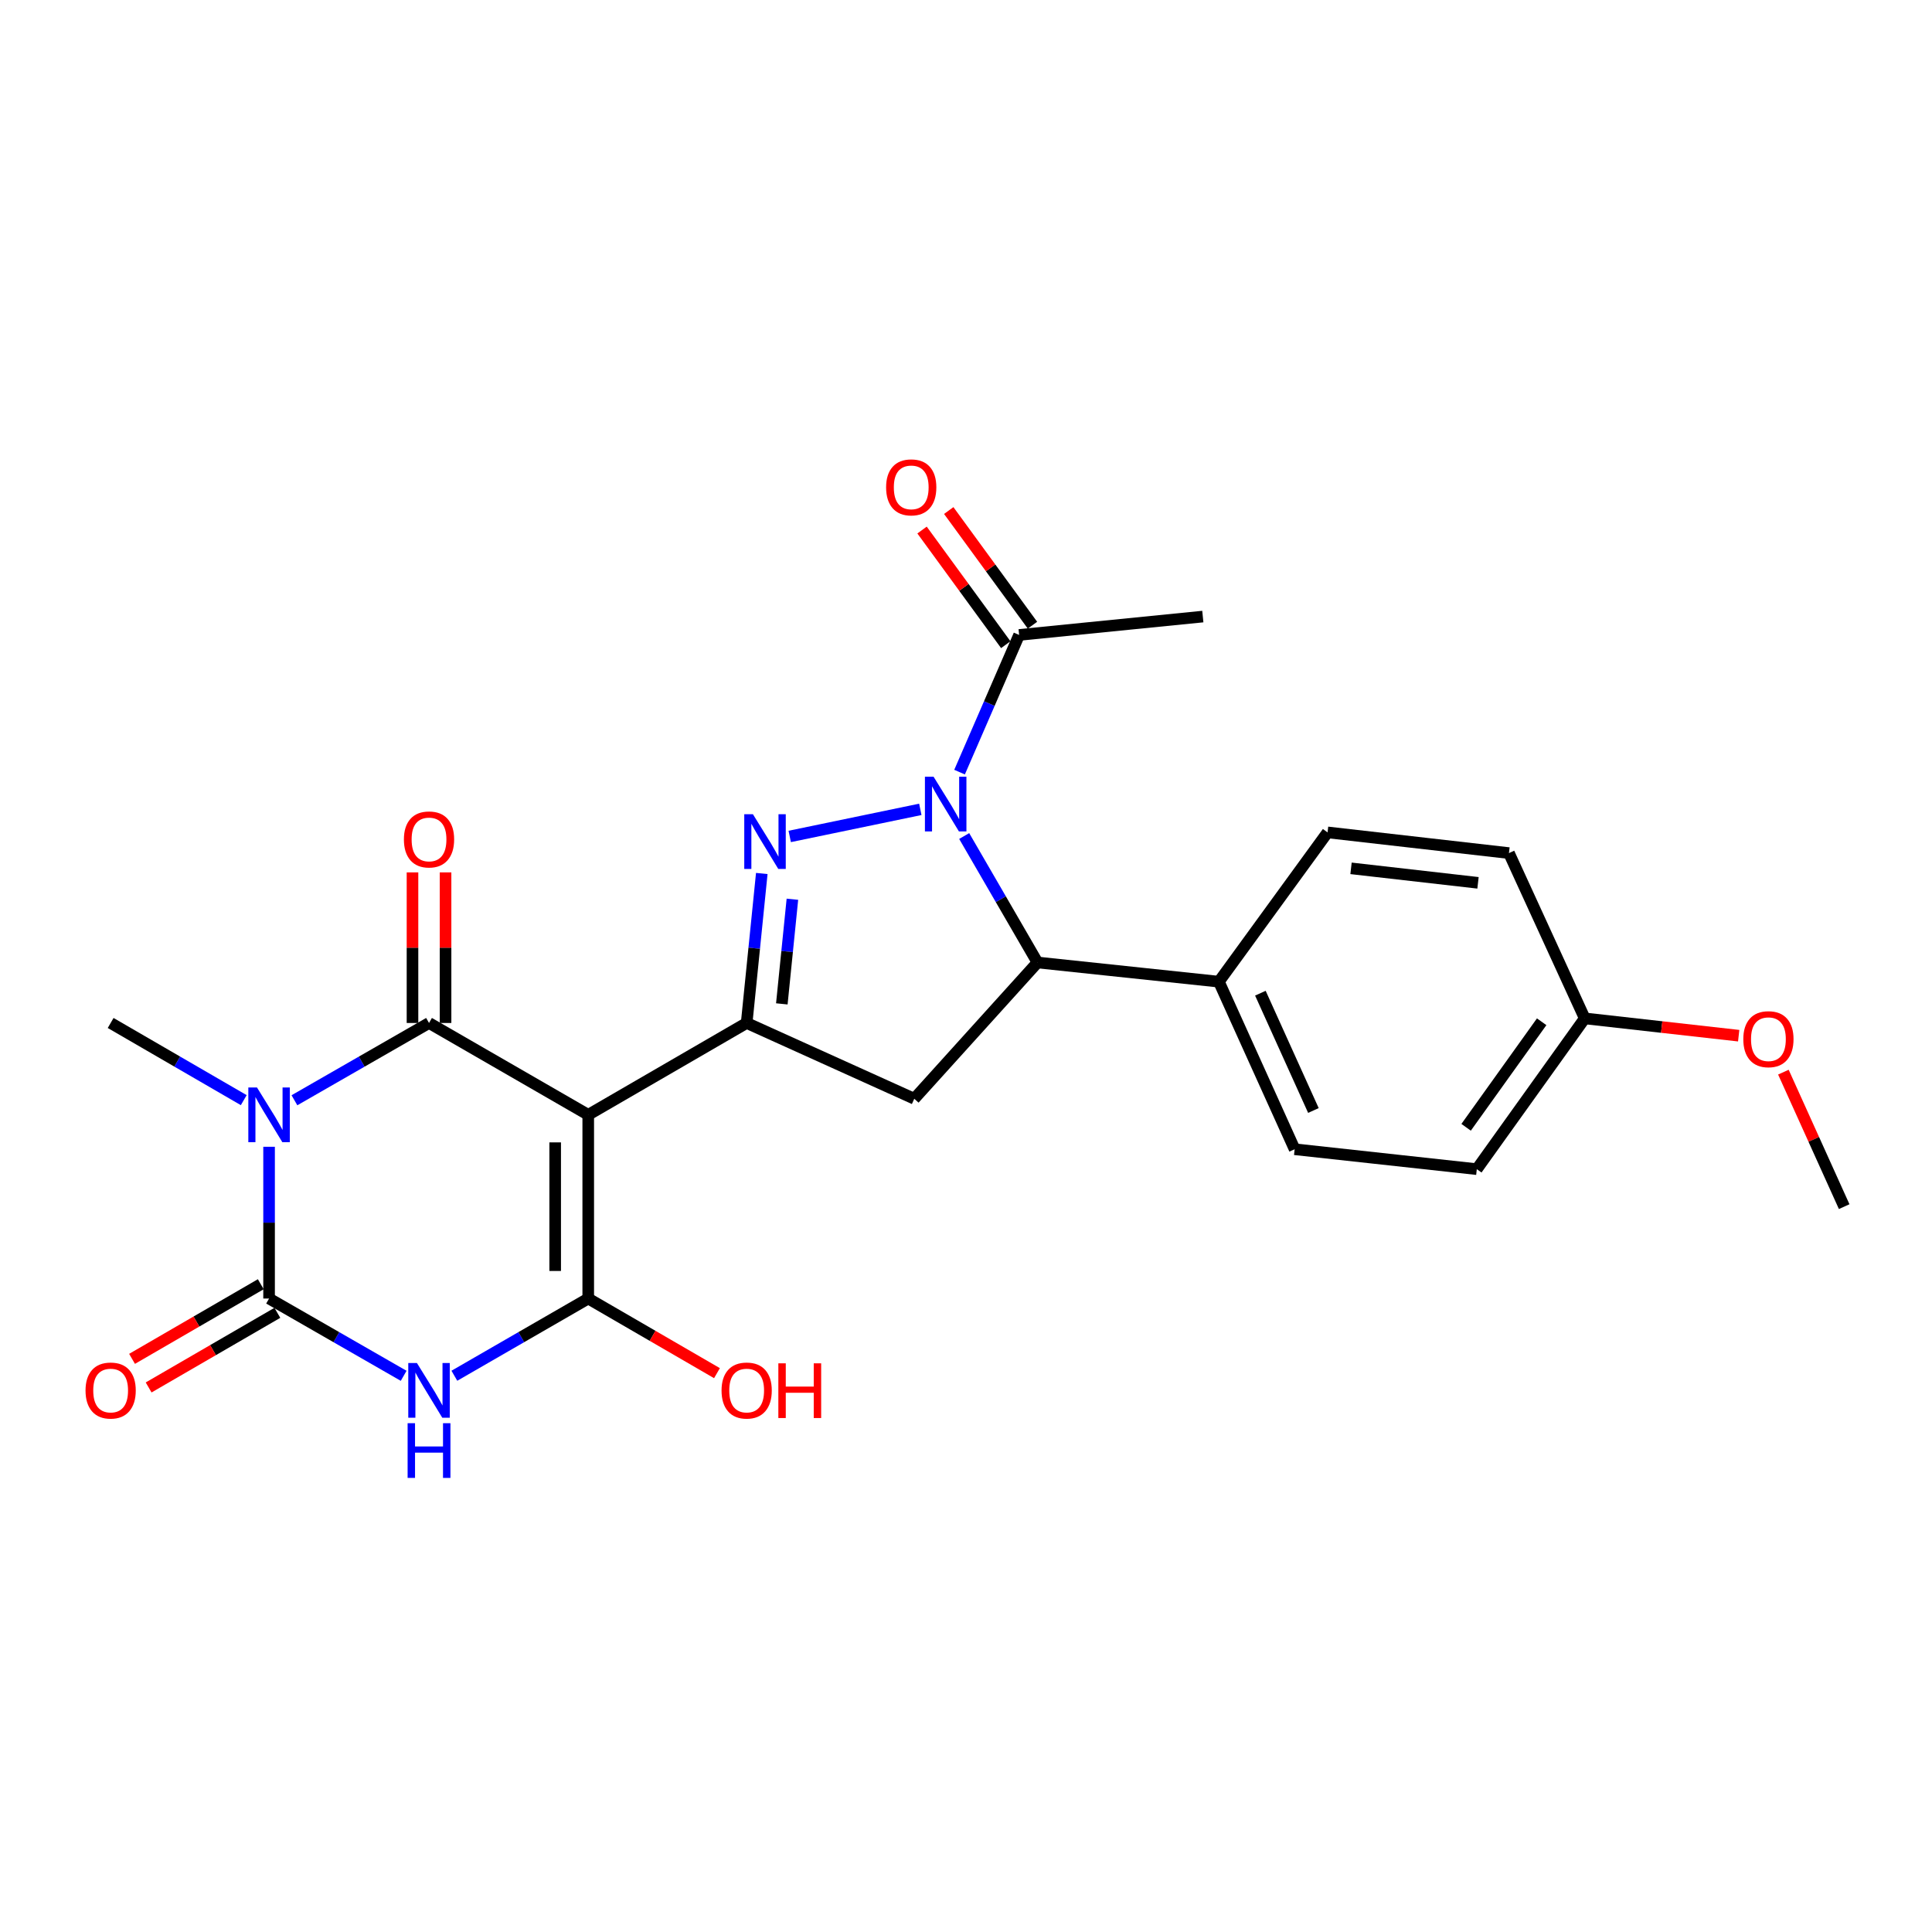 <?xml version='1.0' encoding='iso-8859-1'?>
<svg version='1.1' baseProfile='full'
              xmlns='http://www.w3.org/2000/svg'
                      xmlns:rdkit='http://www.rdkit.org/xml'
                      xmlns:xlink='http://www.w3.org/1999/xlink'
                  xml:space='preserve'
width='1000px' height='1000px' viewBox='0 0 1000 1000'>
<!-- END OF HEADER -->
<rect style='opacity:1.0;fill:#FFFFFF;stroke:none' width='1000' height='1000' x='0' y='0'> </rect>
<path class='bond-1' d='M 304.471,577.032 L 222.061,529.492' style='fill:none;fill-rule:evenodd;stroke:#000000;stroke-width:6px;stroke-linecap:butt;stroke-linejoin:miter;stroke-opacity:1' />
<path class='bond-3' d='M 304.471,577.032 L 304.471,672.114' style='fill:none;fill-rule:evenodd;stroke:#000000;stroke-width:6px;stroke-linecap:butt;stroke-linejoin:miter;stroke-opacity:1' />
<path class='bond-3' d='M 287.36,591.295 L 287.36,657.852' style='fill:none;fill-rule:evenodd;stroke:#000000;stroke-width:6px;stroke-linecap:butt;stroke-linejoin:miter;stroke-opacity:1' />
<path class='bond-7' d='M 304.471,577.032 L 386.472,529.492' style='fill:none;fill-rule:evenodd;stroke:#000000;stroke-width:6px;stroke-linecap:butt;stroke-linejoin:miter;stroke-opacity:1' />
<path class='bond-0' d='M 152.398,569.495 L 187.23,549.493' style='fill:none;fill-rule:evenodd;stroke:#0000FF;stroke-width:6px;stroke-linecap:butt;stroke-linejoin:miter;stroke-opacity:1' />
<path class='bond-0' d='M 187.23,549.493 L 222.061,529.492' style='fill:none;fill-rule:evenodd;stroke:#000000;stroke-width:6px;stroke-linecap:butt;stroke-linejoin:miter;stroke-opacity:1' />
<path class='bond-16' d='M 126.162,569.432 L 91.716,549.462' style='fill:none;fill-rule:evenodd;stroke:#0000FF;stroke-width:6px;stroke-linecap:butt;stroke-linejoin:miter;stroke-opacity:1' />
<path class='bond-16' d='M 91.716,549.462 L 57.271,529.492' style='fill:none;fill-rule:evenodd;stroke:#000000;stroke-width:6px;stroke-linecap:butt;stroke-linejoin:miter;stroke-opacity:1' />
<path class='bond-26' d='M 139.272,593.569 L 139.272,632.842' style='fill:none;fill-rule:evenodd;stroke:#0000FF;stroke-width:6px;stroke-linecap:butt;stroke-linejoin:miter;stroke-opacity:1' />
<path class='bond-26' d='M 139.272,632.842 L 139.272,672.114' style='fill:none;fill-rule:evenodd;stroke:#000000;stroke-width:6px;stroke-linecap:butt;stroke-linejoin:miter;stroke-opacity:1' />
<path class='bond-11' d='M 230.617,529.492 L 230.617,490.519' style='fill:none;fill-rule:evenodd;stroke:#000000;stroke-width:6px;stroke-linecap:butt;stroke-linejoin:miter;stroke-opacity:1' />
<path class='bond-11' d='M 230.617,490.519 L 230.617,451.547' style='fill:none;fill-rule:evenodd;stroke:#FF0000;stroke-width:6px;stroke-linecap:butt;stroke-linejoin:miter;stroke-opacity:1' />
<path class='bond-11' d='M 213.506,529.492 L 213.506,490.519' style='fill:none;fill-rule:evenodd;stroke:#000000;stroke-width:6px;stroke-linecap:butt;stroke-linejoin:miter;stroke-opacity:1' />
<path class='bond-11' d='M 213.506,490.519 L 213.506,451.547' style='fill:none;fill-rule:evenodd;stroke:#FF0000;stroke-width:6px;stroke-linecap:butt;stroke-linejoin:miter;stroke-opacity:1' />
<path class='bond-2' d='M 235.18,712.087 L 269.825,692.1' style='fill:none;fill-rule:evenodd;stroke:#0000FF;stroke-width:6px;stroke-linecap:butt;stroke-linejoin:miter;stroke-opacity:1' />
<path class='bond-2' d='M 269.825,692.1 L 304.471,672.114' style='fill:none;fill-rule:evenodd;stroke:#000000;stroke-width:6px;stroke-linecap:butt;stroke-linejoin:miter;stroke-opacity:1' />
<path class='bond-4' d='M 208.935,712.117 L 174.103,692.115' style='fill:none;fill-rule:evenodd;stroke:#0000FF;stroke-width:6px;stroke-linecap:butt;stroke-linejoin:miter;stroke-opacity:1' />
<path class='bond-4' d='M 174.103,692.115 L 139.272,672.114' style='fill:none;fill-rule:evenodd;stroke:#000000;stroke-width:6px;stroke-linecap:butt;stroke-linejoin:miter;stroke-opacity:1' />
<path class='bond-15' d='M 304.471,672.114 L 337.787,691.429' style='fill:none;fill-rule:evenodd;stroke:#000000;stroke-width:6px;stroke-linecap:butt;stroke-linejoin:miter;stroke-opacity:1' />
<path class='bond-15' d='M 337.787,691.429 L 371.102,710.744' style='fill:none;fill-rule:evenodd;stroke:#FF0000;stroke-width:6px;stroke-linecap:butt;stroke-linejoin:miter;stroke-opacity:1' />
<path class='bond-12' d='M 134.98,664.712 L 101.665,684.027' style='fill:none;fill-rule:evenodd;stroke:#000000;stroke-width:6px;stroke-linecap:butt;stroke-linejoin:miter;stroke-opacity:1' />
<path class='bond-12' d='M 101.665,684.027 L 68.349,703.342' style='fill:none;fill-rule:evenodd;stroke:#FF0000;stroke-width:6px;stroke-linecap:butt;stroke-linejoin:miter;stroke-opacity:1' />
<path class='bond-12' d='M 143.563,679.515 L 110.247,698.83' style='fill:none;fill-rule:evenodd;stroke:#000000;stroke-width:6px;stroke-linecap:butt;stroke-linejoin:miter;stroke-opacity:1' />
<path class='bond-12' d='M 110.247,698.83 L 76.932,718.145' style='fill:none;fill-rule:evenodd;stroke:#FF0000;stroke-width:6px;stroke-linecap:butt;stroke-linejoin:miter;stroke-opacity:1' />
<path class='bond-5' d='M 476.354,418.92 L 408.761,432.944' style='fill:none;fill-rule:evenodd;stroke:#0000FF;stroke-width:6px;stroke-linecap:butt;stroke-linejoin:miter;stroke-opacity:1' />
<path class='bond-10' d='M 496.666,399.65 L 512.081,364.147' style='fill:none;fill-rule:evenodd;stroke:#0000FF;stroke-width:6px;stroke-linecap:butt;stroke-linejoin:miter;stroke-opacity:1' />
<path class='bond-10' d='M 512.081,364.147 L 527.497,328.644' style='fill:none;fill-rule:evenodd;stroke:#000000;stroke-width:6px;stroke-linecap:butt;stroke-linejoin:miter;stroke-opacity:1' />
<path class='bond-25' d='M 499.063,432.725 L 518.033,465.452' style='fill:none;fill-rule:evenodd;stroke:#0000FF;stroke-width:6px;stroke-linecap:butt;stroke-linejoin:miter;stroke-opacity:1' />
<path class='bond-25' d='M 518.033,465.452 L 537.003,498.178' style='fill:none;fill-rule:evenodd;stroke:#000000;stroke-width:6px;stroke-linecap:butt;stroke-linejoin:miter;stroke-opacity:1' />
<path class='bond-6' d='M 394.298,452.118 L 390.385,490.805' style='fill:none;fill-rule:evenodd;stroke:#0000FF;stroke-width:6px;stroke-linecap:butt;stroke-linejoin:miter;stroke-opacity:1' />
<path class='bond-6' d='M 390.385,490.805 L 386.472,529.492' style='fill:none;fill-rule:evenodd;stroke:#000000;stroke-width:6px;stroke-linecap:butt;stroke-linejoin:miter;stroke-opacity:1' />
<path class='bond-6' d='M 410.148,465.446 L 407.409,492.527' style='fill:none;fill-rule:evenodd;stroke:#0000FF;stroke-width:6px;stroke-linecap:butt;stroke-linejoin:miter;stroke-opacity:1' />
<path class='bond-6' d='M 407.409,492.527 L 404.67,519.608' style='fill:none;fill-rule:evenodd;stroke:#000000;stroke-width:6px;stroke-linecap:butt;stroke-linejoin:miter;stroke-opacity:1' />
<path class='bond-9' d='M 386.472,529.492 L 473.226,568.714' style='fill:none;fill-rule:evenodd;stroke:#000000;stroke-width:6px;stroke-linecap:butt;stroke-linejoin:miter;stroke-opacity:1' />
<path class='bond-8' d='M 537.003,498.178 L 473.226,568.714' style='fill:none;fill-rule:evenodd;stroke:#000000;stroke-width:6px;stroke-linecap:butt;stroke-linejoin:miter;stroke-opacity:1' />
<path class='bond-13' d='M 537.003,498.178 L 630.896,508.112' style='fill:none;fill-rule:evenodd;stroke:#000000;stroke-width:6px;stroke-linecap:butt;stroke-linejoin:miter;stroke-opacity:1' />
<path class='bond-14' d='M 534.406,323.598 L 512.736,293.927' style='fill:none;fill-rule:evenodd;stroke:#000000;stroke-width:6px;stroke-linecap:butt;stroke-linejoin:miter;stroke-opacity:1' />
<path class='bond-14' d='M 512.736,293.927 L 491.066,264.257' style='fill:none;fill-rule:evenodd;stroke:#FF0000;stroke-width:6px;stroke-linecap:butt;stroke-linejoin:miter;stroke-opacity:1' />
<path class='bond-14' d='M 520.588,333.69 L 498.918,304.02' style='fill:none;fill-rule:evenodd;stroke:#000000;stroke-width:6px;stroke-linecap:butt;stroke-linejoin:miter;stroke-opacity:1' />
<path class='bond-14' d='M 498.918,304.02 L 477.248,274.349' style='fill:none;fill-rule:evenodd;stroke:#FF0000;stroke-width:6px;stroke-linecap:butt;stroke-linejoin:miter;stroke-opacity:1' />
<path class='bond-23' d='M 527.497,328.644 L 622.578,319.138' style='fill:none;fill-rule:evenodd;stroke:#000000;stroke-width:6px;stroke-linecap:butt;stroke-linejoin:miter;stroke-opacity:1' />
<path class='bond-17' d='M 630.896,508.112 L 670.109,594.847' style='fill:none;fill-rule:evenodd;stroke:#000000;stroke-width:6px;stroke-linecap:butt;stroke-linejoin:miter;stroke-opacity:1' />
<path class='bond-17' d='M 652.37,514.073 L 679.819,574.788' style='fill:none;fill-rule:evenodd;stroke:#000000;stroke-width:6px;stroke-linecap:butt;stroke-linejoin:miter;stroke-opacity:1' />
<path class='bond-18' d='M 630.896,508.112 L 687.145,430.845' style='fill:none;fill-rule:evenodd;stroke:#000000;stroke-width:6px;stroke-linecap:butt;stroke-linejoin:miter;stroke-opacity:1' />
<path class='bond-21' d='M 670.109,594.847 L 764.392,605.152' style='fill:none;fill-rule:evenodd;stroke:#000000;stroke-width:6px;stroke-linecap:butt;stroke-linejoin:miter;stroke-opacity:1' />
<path class='bond-20' d='M 687.145,430.845 L 781.038,441.559' style='fill:none;fill-rule:evenodd;stroke:#000000;stroke-width:6px;stroke-linecap:butt;stroke-linejoin:miter;stroke-opacity:1' />
<path class='bond-20' d='M 699.289,449.453 L 765.014,456.953' style='fill:none;fill-rule:evenodd;stroke:#000000;stroke-width:6px;stroke-linecap:butt;stroke-linejoin:miter;stroke-opacity:1' />
<path class='bond-19' d='M 820.26,527.115 L 781.038,441.559' style='fill:none;fill-rule:evenodd;stroke:#000000;stroke-width:6px;stroke-linecap:butt;stroke-linejoin:miter;stroke-opacity:1' />
<path class='bond-22' d='M 820.26,527.115 L 860.1,531.593' style='fill:none;fill-rule:evenodd;stroke:#000000;stroke-width:6px;stroke-linecap:butt;stroke-linejoin:miter;stroke-opacity:1' />
<path class='bond-22' d='M 860.1,531.593 L 899.94,536.07' style='fill:none;fill-rule:evenodd;stroke:#FF0000;stroke-width:6px;stroke-linecap:butt;stroke-linejoin:miter;stroke-opacity:1' />
<path class='bond-27' d='M 820.26,527.115 L 764.392,605.152' style='fill:none;fill-rule:evenodd;stroke:#000000;stroke-width:6px;stroke-linecap:butt;stroke-linejoin:miter;stroke-opacity:1' />
<path class='bond-27' d='M 797.967,528.86 L 758.859,583.486' style='fill:none;fill-rule:evenodd;stroke:#000000;stroke-width:6px;stroke-linecap:butt;stroke-linejoin:miter;stroke-opacity:1' />
<path class='bond-24' d='M 923.08,554.94 L 938.813,589.747' style='fill:none;fill-rule:evenodd;stroke:#FF0000;stroke-width:6px;stroke-linecap:butt;stroke-linejoin:miter;stroke-opacity:1' />
<path class='bond-24' d='M 938.813,589.747 L 954.545,624.554' style='fill:none;fill-rule:evenodd;stroke:#000000;stroke-width:6px;stroke-linecap:butt;stroke-linejoin:miter;stroke-opacity:1' />
<path  class='atom-1' d='M 133.012 562.872
L 142.292 577.872
Q 143.212 579.352, 144.692 582.032
Q 146.172 584.712, 146.252 584.872
L 146.252 562.872
L 150.012 562.872
L 150.012 591.192
L 146.132 591.192
L 136.172 574.792
Q 135.012 572.872, 133.772 570.672
Q 132.572 568.472, 132.212 567.792
L 132.212 591.192
L 128.532 591.192
L 128.532 562.872
L 133.012 562.872
' fill='#0000FF'/>
<path  class='atom-3' d='M 215.801 705.494
L 225.081 720.494
Q 226.001 721.974, 227.481 724.654
Q 228.961 727.334, 229.041 727.494
L 229.041 705.494
L 232.801 705.494
L 232.801 733.814
L 228.921 733.814
L 218.961 717.414
Q 217.801 715.494, 216.561 713.294
Q 215.361 711.094, 215.001 710.414
L 215.001 733.814
L 211.321 733.814
L 211.321 705.494
L 215.801 705.494
' fill='#0000FF'/>
<path  class='atom-3' d='M 210.981 736.646
L 214.821 736.646
L 214.821 748.686
L 229.301 748.686
L 229.301 736.646
L 233.141 736.646
L 233.141 764.966
L 229.301 764.966
L 229.301 751.886
L 214.821 751.886
L 214.821 764.966
L 210.981 764.966
L 210.981 736.646
' fill='#0000FF'/>
<path  class='atom-6' d='M 483.221 402.036
L 492.501 417.036
Q 493.421 418.516, 494.901 421.196
Q 496.381 423.876, 496.461 424.036
L 496.461 402.036
L 500.221 402.036
L 500.221 430.356
L 496.341 430.356
L 486.381 413.956
Q 485.221 412.036, 483.981 409.836
Q 482.781 407.636, 482.421 406.956
L 482.421 430.356
L 478.741 430.356
L 478.741 402.036
L 483.221 402.036
' fill='#0000FF'/>
<path  class='atom-7' d='M 389.708 421.439
L 398.988 436.439
Q 399.908 437.919, 401.388 440.599
Q 402.868 443.279, 402.948 443.439
L 402.948 421.439
L 406.708 421.439
L 406.708 449.759
L 402.828 449.759
L 392.868 433.359
Q 391.708 431.439, 390.468 429.239
Q 389.268 427.039, 388.908 426.359
L 388.908 449.759
L 385.228 449.759
L 385.228 421.439
L 389.708 421.439
' fill='#0000FF'/>
<path  class='atom-12' d='M 209.061 434.49
Q 209.061 427.69, 212.421 423.89
Q 215.781 420.09, 222.061 420.09
Q 228.341 420.09, 231.701 423.89
Q 235.061 427.69, 235.061 434.49
Q 235.061 441.37, 231.661 445.29
Q 228.261 449.17, 222.061 449.17
Q 215.821 449.17, 212.421 445.29
Q 209.061 441.41, 209.061 434.49
M 222.061 445.97
Q 226.381 445.97, 228.701 443.09
Q 231.061 440.17, 231.061 434.49
Q 231.061 428.93, 228.701 426.13
Q 226.381 423.29, 222.061 423.29
Q 217.741 423.29, 215.381 426.09
Q 213.061 428.89, 213.061 434.49
Q 213.061 440.21, 215.381 443.09
Q 217.741 445.97, 222.061 445.97
' fill='#FF0000'/>
<path  class='atom-13' d='M 44.271 719.734
Q 44.271 712.934, 47.631 709.134
Q 50.991 705.334, 57.271 705.334
Q 63.551 705.334, 66.911 709.134
Q 70.271 712.934, 70.271 719.734
Q 70.271 726.614, 66.871 730.534
Q 63.471 734.414, 57.271 734.414
Q 51.031 734.414, 47.631 730.534
Q 44.271 726.654, 44.271 719.734
M 57.271 731.214
Q 61.591 731.214, 63.911 728.334
Q 66.271 725.414, 66.271 719.734
Q 66.271 714.174, 63.911 711.374
Q 61.591 708.534, 57.271 708.534
Q 52.951 708.534, 50.591 711.334
Q 48.271 714.134, 48.271 719.734
Q 48.271 725.454, 50.591 728.334
Q 52.951 731.214, 57.271 731.214
' fill='#FF0000'/>
<path  class='atom-15' d='M 458.648 252.256
Q 458.648 245.456, 462.008 241.656
Q 465.368 237.856, 471.648 237.856
Q 477.928 237.856, 481.288 241.656
Q 484.648 245.456, 484.648 252.256
Q 484.648 259.136, 481.248 263.056
Q 477.848 266.936, 471.648 266.936
Q 465.408 266.936, 462.008 263.056
Q 458.648 259.176, 458.648 252.256
M 471.648 263.736
Q 475.968 263.736, 478.288 260.856
Q 480.648 257.936, 480.648 252.256
Q 480.648 246.696, 478.288 243.896
Q 475.968 241.056, 471.648 241.056
Q 467.328 241.056, 464.968 243.856
Q 462.648 246.656, 462.648 252.256
Q 462.648 257.976, 464.968 260.856
Q 467.328 263.736, 471.648 263.736
' fill='#FF0000'/>
<path  class='atom-16' d='M 373.472 719.734
Q 373.472 712.934, 376.832 709.134
Q 380.192 705.334, 386.472 705.334
Q 392.752 705.334, 396.112 709.134
Q 399.472 712.934, 399.472 719.734
Q 399.472 726.614, 396.072 730.534
Q 392.672 734.414, 386.472 734.414
Q 380.232 734.414, 376.832 730.534
Q 373.472 726.654, 373.472 719.734
M 386.472 731.214
Q 390.792 731.214, 393.112 728.334
Q 395.472 725.414, 395.472 719.734
Q 395.472 714.174, 393.112 711.374
Q 390.792 708.534, 386.472 708.534
Q 382.152 708.534, 379.792 711.334
Q 377.472 714.134, 377.472 719.734
Q 377.472 725.454, 379.792 728.334
Q 382.152 731.214, 386.472 731.214
' fill='#FF0000'/>
<path  class='atom-16' d='M 402.872 705.654
L 406.712 705.654
L 406.712 717.694
L 421.192 717.694
L 421.192 705.654
L 425.032 705.654
L 425.032 733.974
L 421.192 733.974
L 421.192 720.894
L 406.712 720.894
L 406.712 733.974
L 402.872 733.974
L 402.872 705.654
' fill='#FF0000'/>
<path  class='atom-23' d='M 902.332 537.88
Q 902.332 531.08, 905.692 527.28
Q 909.052 523.48, 915.332 523.48
Q 921.612 523.48, 924.972 527.28
Q 928.332 531.08, 928.332 537.88
Q 928.332 544.76, 924.932 548.68
Q 921.532 552.56, 915.332 552.56
Q 909.092 552.56, 905.692 548.68
Q 902.332 544.8, 902.332 537.88
M 915.332 549.36
Q 919.652 549.36, 921.972 546.48
Q 924.332 543.56, 924.332 537.88
Q 924.332 532.32, 921.972 529.52
Q 919.652 526.68, 915.332 526.68
Q 911.012 526.68, 908.652 529.48
Q 906.332 532.28, 906.332 537.88
Q 906.332 543.6, 908.652 546.48
Q 911.012 549.36, 915.332 549.36
' fill='#FF0000'/>
</svg>
